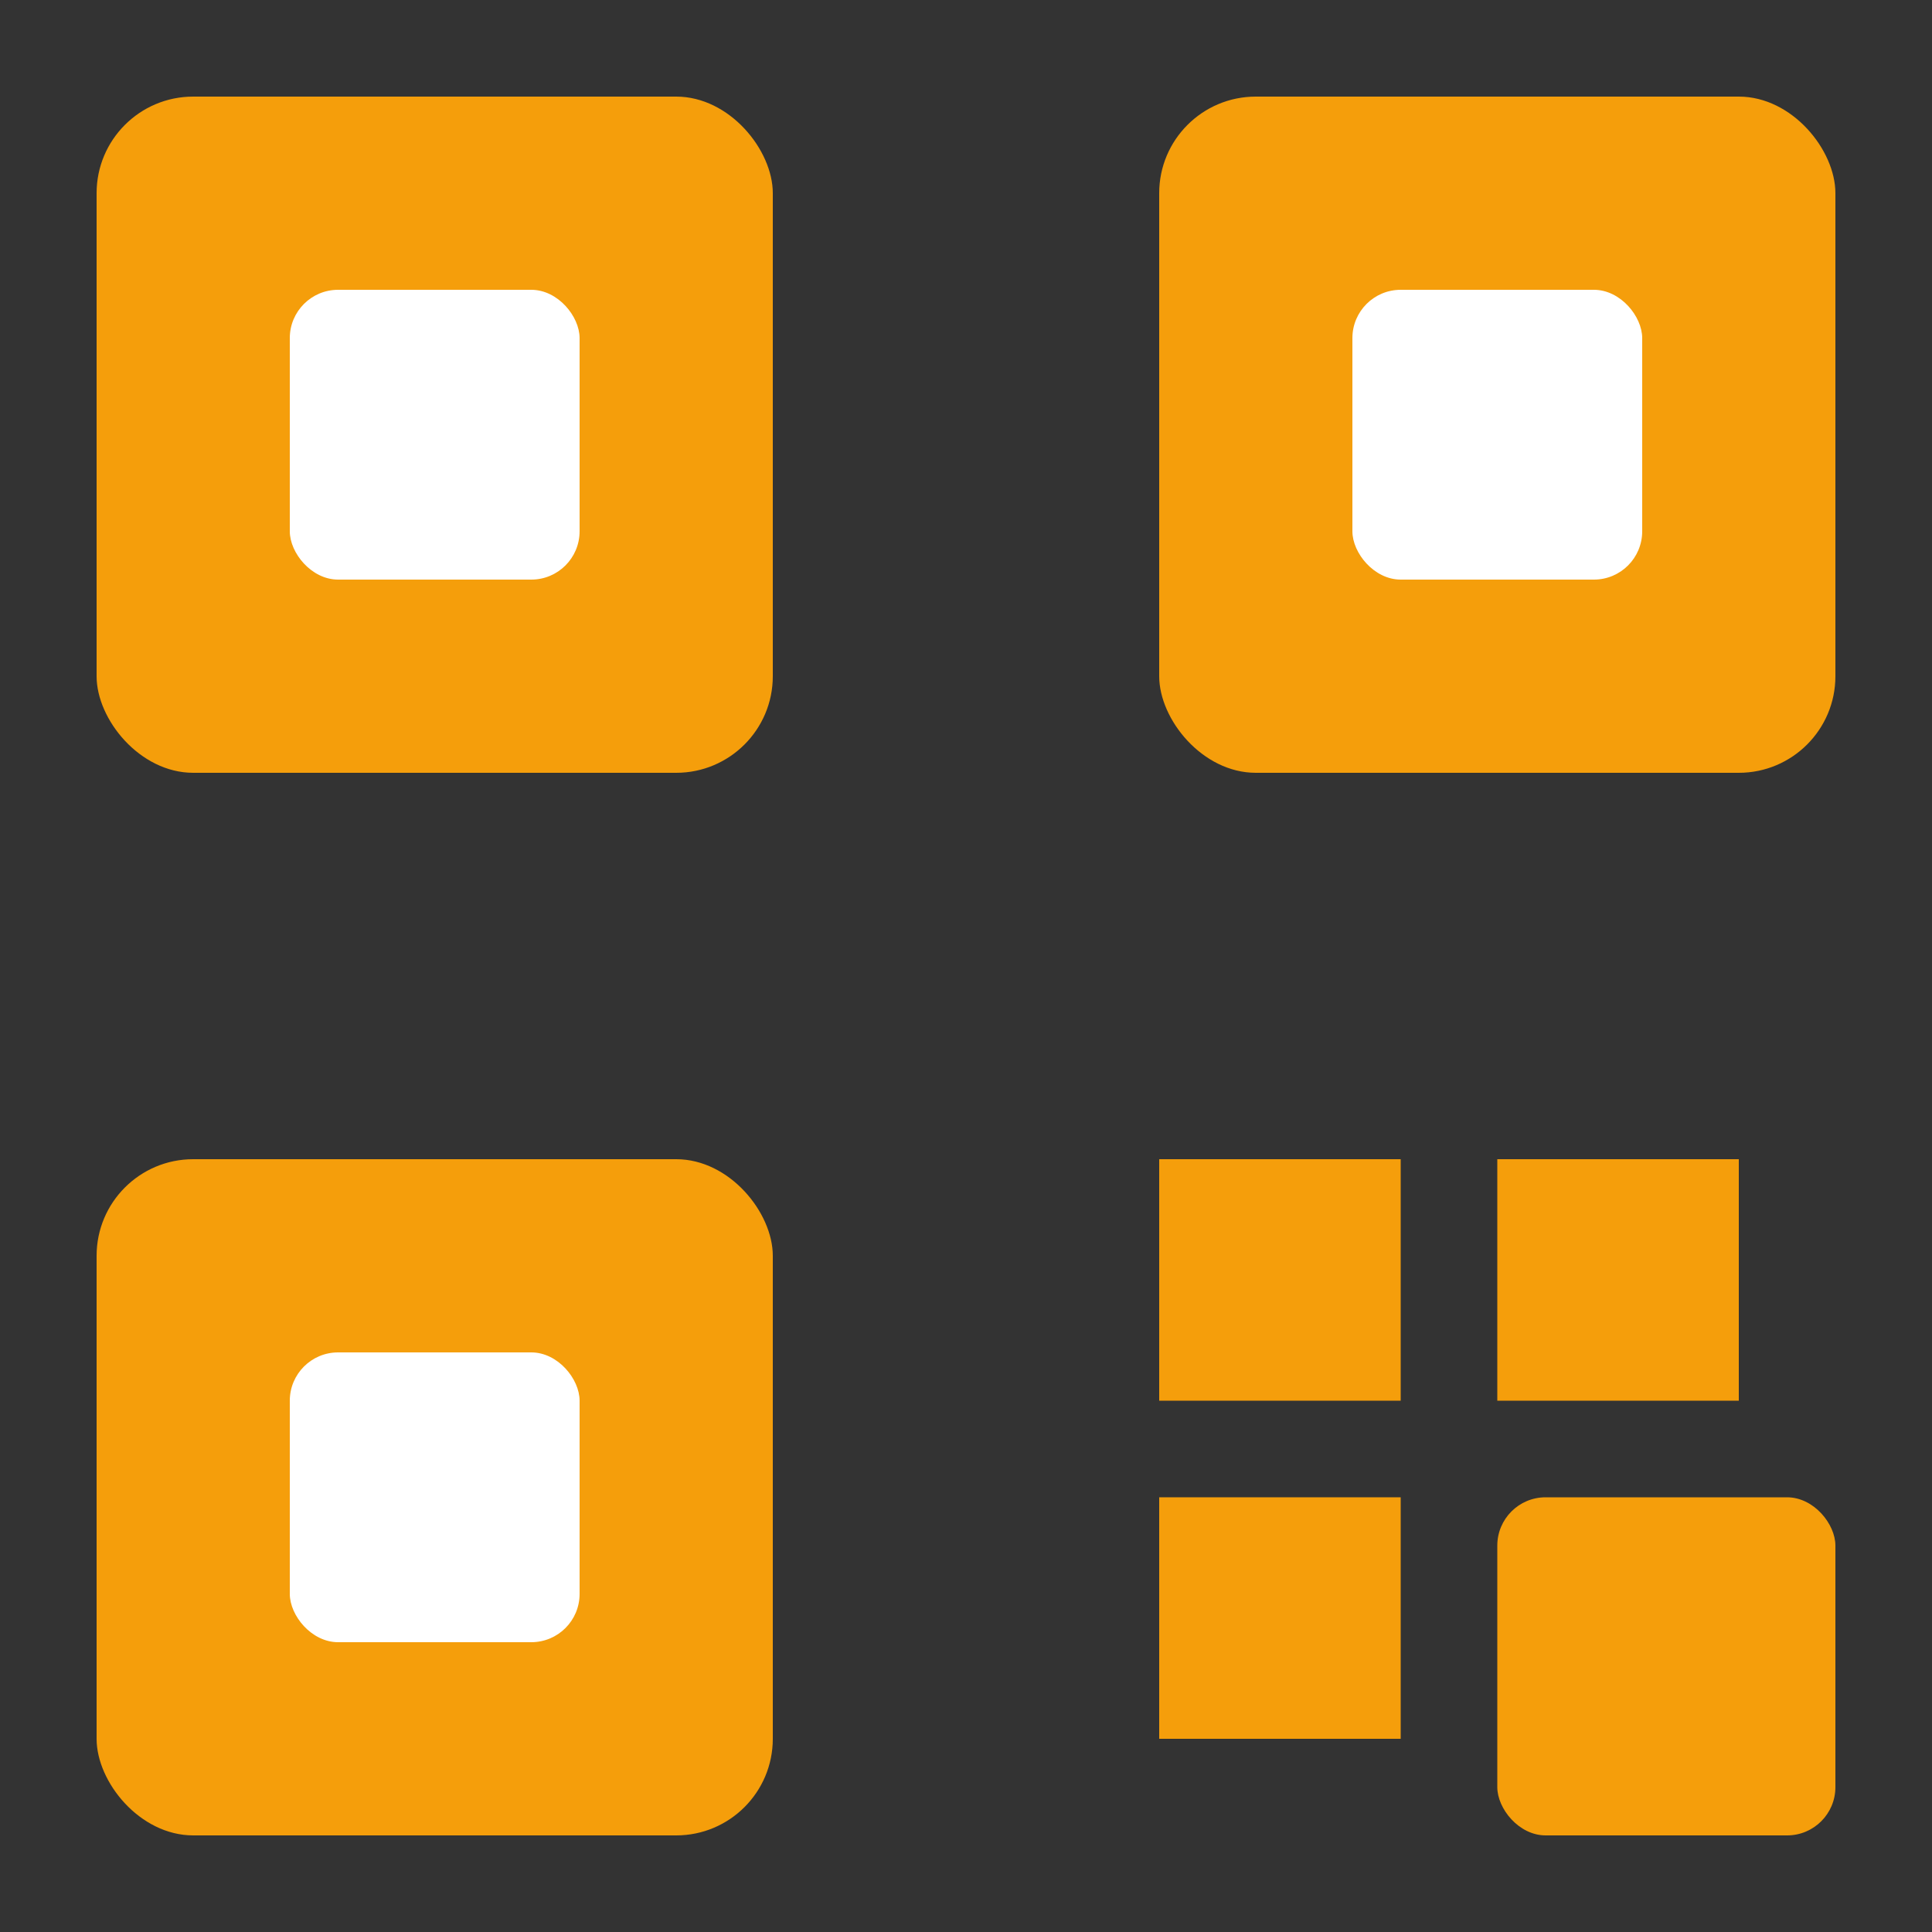 <svg viewBox="0 0 40 40" fill="none" xmlns="http://www.w3.org/2000/svg">
    <rect x="0" y="0" width="40" height="40" fill="#333333" stroke="none"/>
    <rect x="2" y="2" width="14" height="14" rx="2" fill="#f59e0b"/>
    <rect x="24" y="2" width="14" height="14" rx="2" fill="#f59e0b"/>
    <rect x="2" y="24" width="14" height="14" rx="2" fill="#f59e0b"/>
    <rect x="6" y="6" width="6" height="6" rx="1" fill="white"/>
    <rect x="28" y="6" width="6" height="6" rx="1" fill="white"/>
    <rect x="6" y="28" width="6" height="6" rx="1" fill="white"/>
    <rect x="24" y="24" width="5" height="5" fill="#f59e0b"/>
    <rect x="31" y="24" width="5" height="5" fill="#f59e0b"/>
    <rect x="24" y="31" width="5" height="5" fill="#f59e0b"/>
    <rect x="31" y="31" width="7" height="7" rx="1" fill="#f59e0b"/>
</svg>
